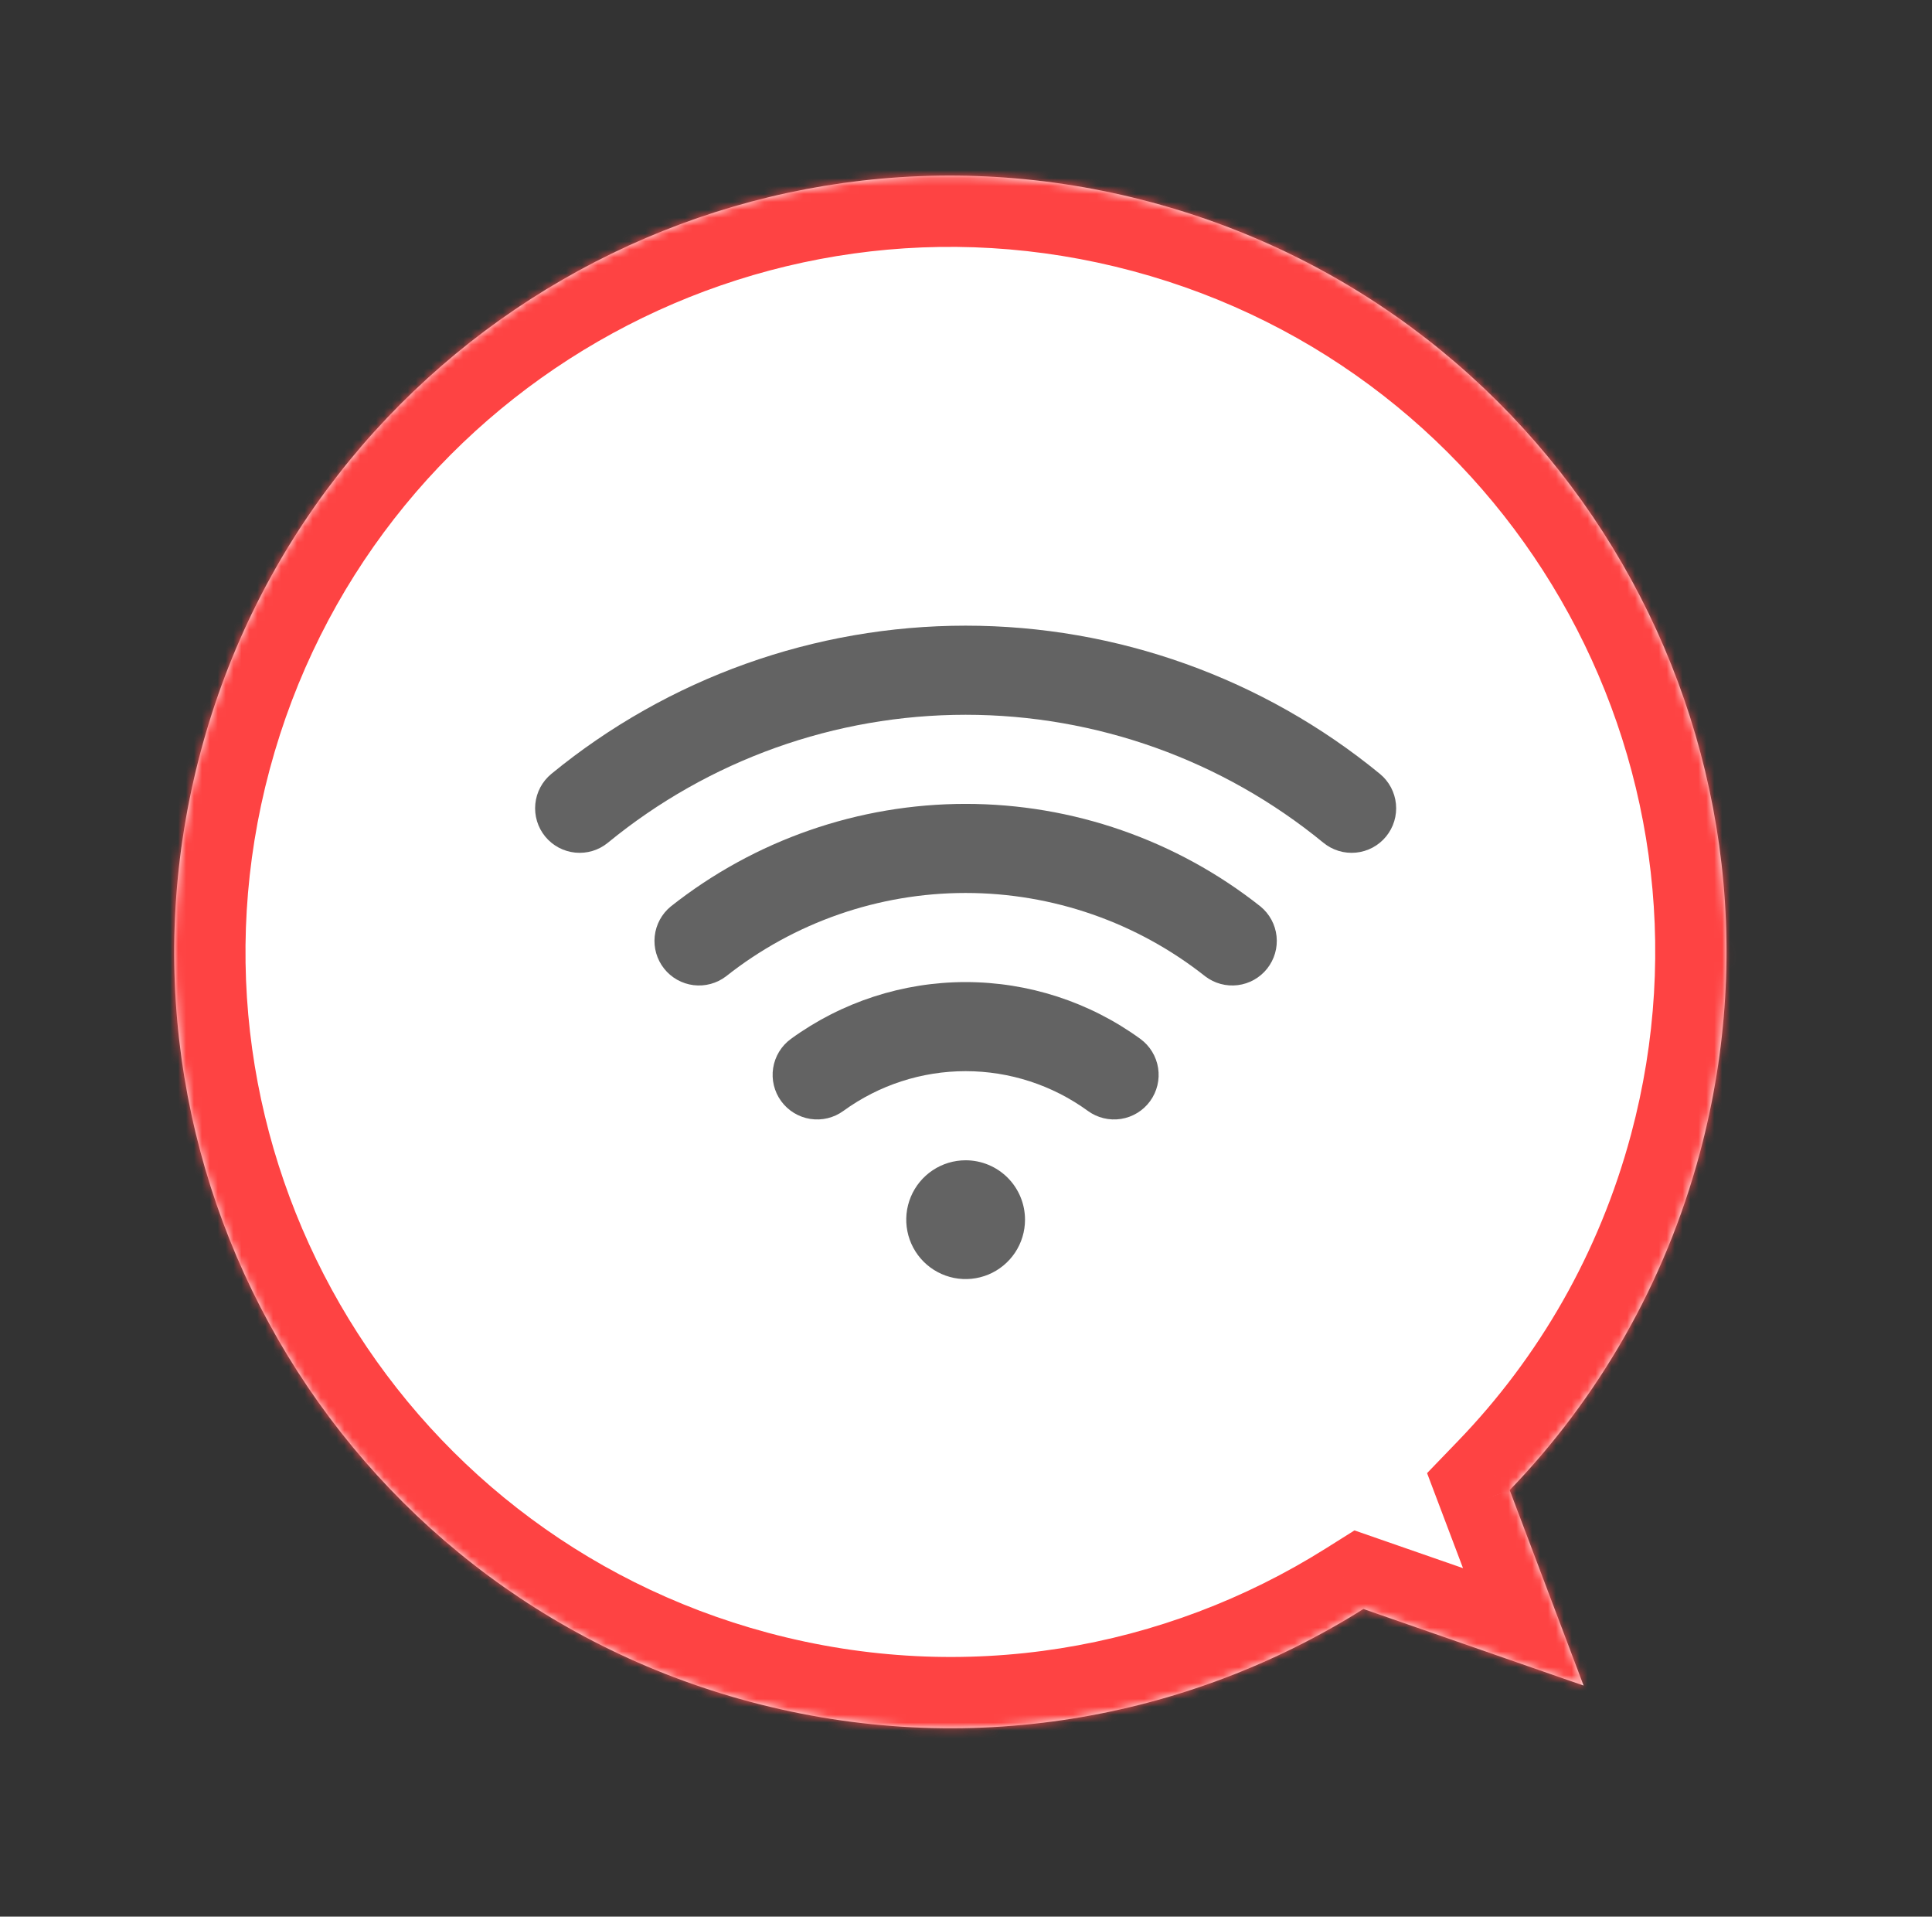 <svg width="244" height="242" viewBox="0 0 244 242" fill="none" xmlns="http://www.w3.org/2000/svg">
<rect x="0" y="0" width="244" height="242" fill="#333333" stroke="none"/>
<mask id="path-1-inside-1_711_51" fill="white">
<path fill-rule="evenodd" clip-rule="evenodd" d="M214.686 145.558C228.694 93.278 197.669 39.541 145.389 25.533C93.11 11.524 39.373 42.549 25.364 94.829C11.356 147.109 42.381 200.846 94.661 214.854C122.085 222.202 149.91 217.159 172.191 203.156L199.997 212.822L190.664 188.146C201.795 176.597 210.241 162.147 214.686 145.558Z"/>
</mask>
<path fill-rule="evenodd" clip-rule="evenodd" d="M214.686 145.558C228.694 93.278 197.669 39.541 145.389 25.533C93.11 11.524 39.373 42.549 25.364 94.829C11.356 147.109 42.381 200.846 94.661 214.854C122.085 222.202 149.91 217.159 172.191 203.156L199.997 212.822L190.664 188.146C201.795 176.597 210.241 162.147 214.686 145.558Z" fill="white"/>
<path d="M172.191 203.156L175.146 194.655L171.062 193.235L167.402 195.536L172.191 203.156ZM199.997 212.822L197.042 221.323L215.224 227.644L208.415 209.638L199.997 212.822ZM190.664 188.146L184.184 181.901L180.231 186.002L182.246 191.33L190.664 188.146ZM143.06 34.226C190.538 46.948 218.714 95.75 205.992 143.228L223.379 147.887C238.674 90.806 204.8 32.134 147.719 16.839L143.06 34.226ZM34.058 97.158C46.779 49.68 95.581 21.504 143.06 34.226L147.719 16.839C90.638 1.544 31.966 35.419 16.671 92.5L34.058 97.158ZM96.99 206.161C49.512 193.439 21.336 144.637 34.058 97.158L16.671 92.5C1.376 149.581 35.251 208.253 92.331 223.547L96.99 206.161ZM167.402 195.536C147.152 208.262 121.896 212.834 96.99 206.161L92.331 223.547C122.274 231.57 152.667 226.056 176.98 210.776L167.402 195.536ZM202.952 204.321L175.146 194.655L169.236 211.657L197.042 221.323L202.952 204.321ZM182.246 191.33L191.579 216.006L208.415 209.638L199.083 184.963L182.246 191.33ZM205.992 143.228C201.951 158.309 194.284 171.421 184.184 181.901L197.145 194.392C209.305 181.773 218.53 165.985 223.379 147.887L205.992 143.228Z" fill="#FE4343" mask="url(#path-1-inside-1_711_51)"/>
<path d="M129.453 154.002C129.453 155.485 129.014 156.935 128.19 158.168C127.365 159.402 126.194 160.363 124.824 160.931C123.453 161.498 121.945 161.647 120.49 161.358C119.035 161.068 117.699 160.354 116.65 159.305C115.601 158.256 114.887 156.92 114.598 155.465C114.308 154.01 114.457 152.502 115.024 151.132C115.592 149.761 116.553 148.59 117.787 147.766C119.02 146.942 120.47 146.502 121.953 146.502C123.943 146.502 125.85 147.292 127.257 148.698C128.663 150.105 129.453 152.013 129.453 154.002ZM174.271 97.71C159.519 85.611 141.031 78.999 121.953 78.999C102.876 78.999 84.388 85.611 69.636 97.71C69.065 98.178 68.592 98.755 68.244 99.406C67.896 100.058 67.68 100.772 67.608 101.507C67.535 102.242 67.609 102.984 67.823 103.691C68.038 104.398 68.389 105.056 68.858 105.627C69.327 106.198 69.904 106.671 70.555 107.019C71.207 107.367 71.92 107.583 72.656 107.655C73.391 107.728 74.133 107.654 74.84 107.44C75.547 107.225 76.204 106.874 76.775 106.405C89.514 95.959 105.479 90.25 121.953 90.25C138.428 90.25 154.393 95.959 167.132 106.405C167.703 106.874 168.36 107.225 169.067 107.44C169.774 107.654 170.516 107.728 171.251 107.655C171.987 107.583 172.7 107.367 173.352 107.019C174.003 106.671 174.58 106.198 175.049 105.627C175.518 105.056 175.869 104.398 176.084 103.691C176.298 102.984 176.372 102.242 176.299 101.507C176.227 100.772 176.011 100.058 175.663 99.406C175.315 98.755 174.842 98.178 174.271 97.71ZM159.196 114.458C148.596 106.066 135.473 101.501 121.953 101.501C108.434 101.501 95.311 106.066 84.711 114.458C83.571 115.394 82.844 116.74 82.687 118.206C82.53 119.673 82.955 121.142 83.871 122.299C84.787 123.455 86.12 124.205 87.584 124.388C89.047 124.57 90.524 124.171 91.696 123.275C100.308 116.458 110.97 112.749 121.953 112.749C132.937 112.749 143.599 116.458 152.211 123.275C153.383 124.171 154.86 124.57 156.323 124.388C157.787 124.205 159.12 123.455 160.036 122.299C160.952 121.142 161.377 119.673 161.22 118.206C161.063 116.74 160.336 115.394 159.196 114.458ZM144.018 131.174C137.605 126.512 129.881 124.001 121.953 124.001C114.026 124.001 106.302 126.512 99.889 131.174C98.683 132.053 97.876 133.375 97.645 134.849C97.414 136.323 97.778 137.829 98.657 139.035C99.536 140.24 100.858 141.048 102.332 141.279C103.806 141.51 105.312 141.146 106.518 140.267C111.004 137.006 116.407 135.249 121.953 135.249C127.5 135.249 132.903 137.006 137.389 140.267C137.987 140.703 138.664 141.016 139.382 141.189C140.1 141.363 140.845 141.393 141.575 141.279C142.305 141.165 143.005 140.907 143.636 140.522C144.267 140.137 144.815 139.632 145.25 139.035C145.686 138.437 145.999 137.76 146.172 137.042C146.346 136.324 146.376 135.579 146.262 134.849C146.148 134.119 145.89 133.419 145.505 132.788C145.12 132.157 144.615 131.609 144.018 131.174Z" fill="#636363"/>
</svg>
